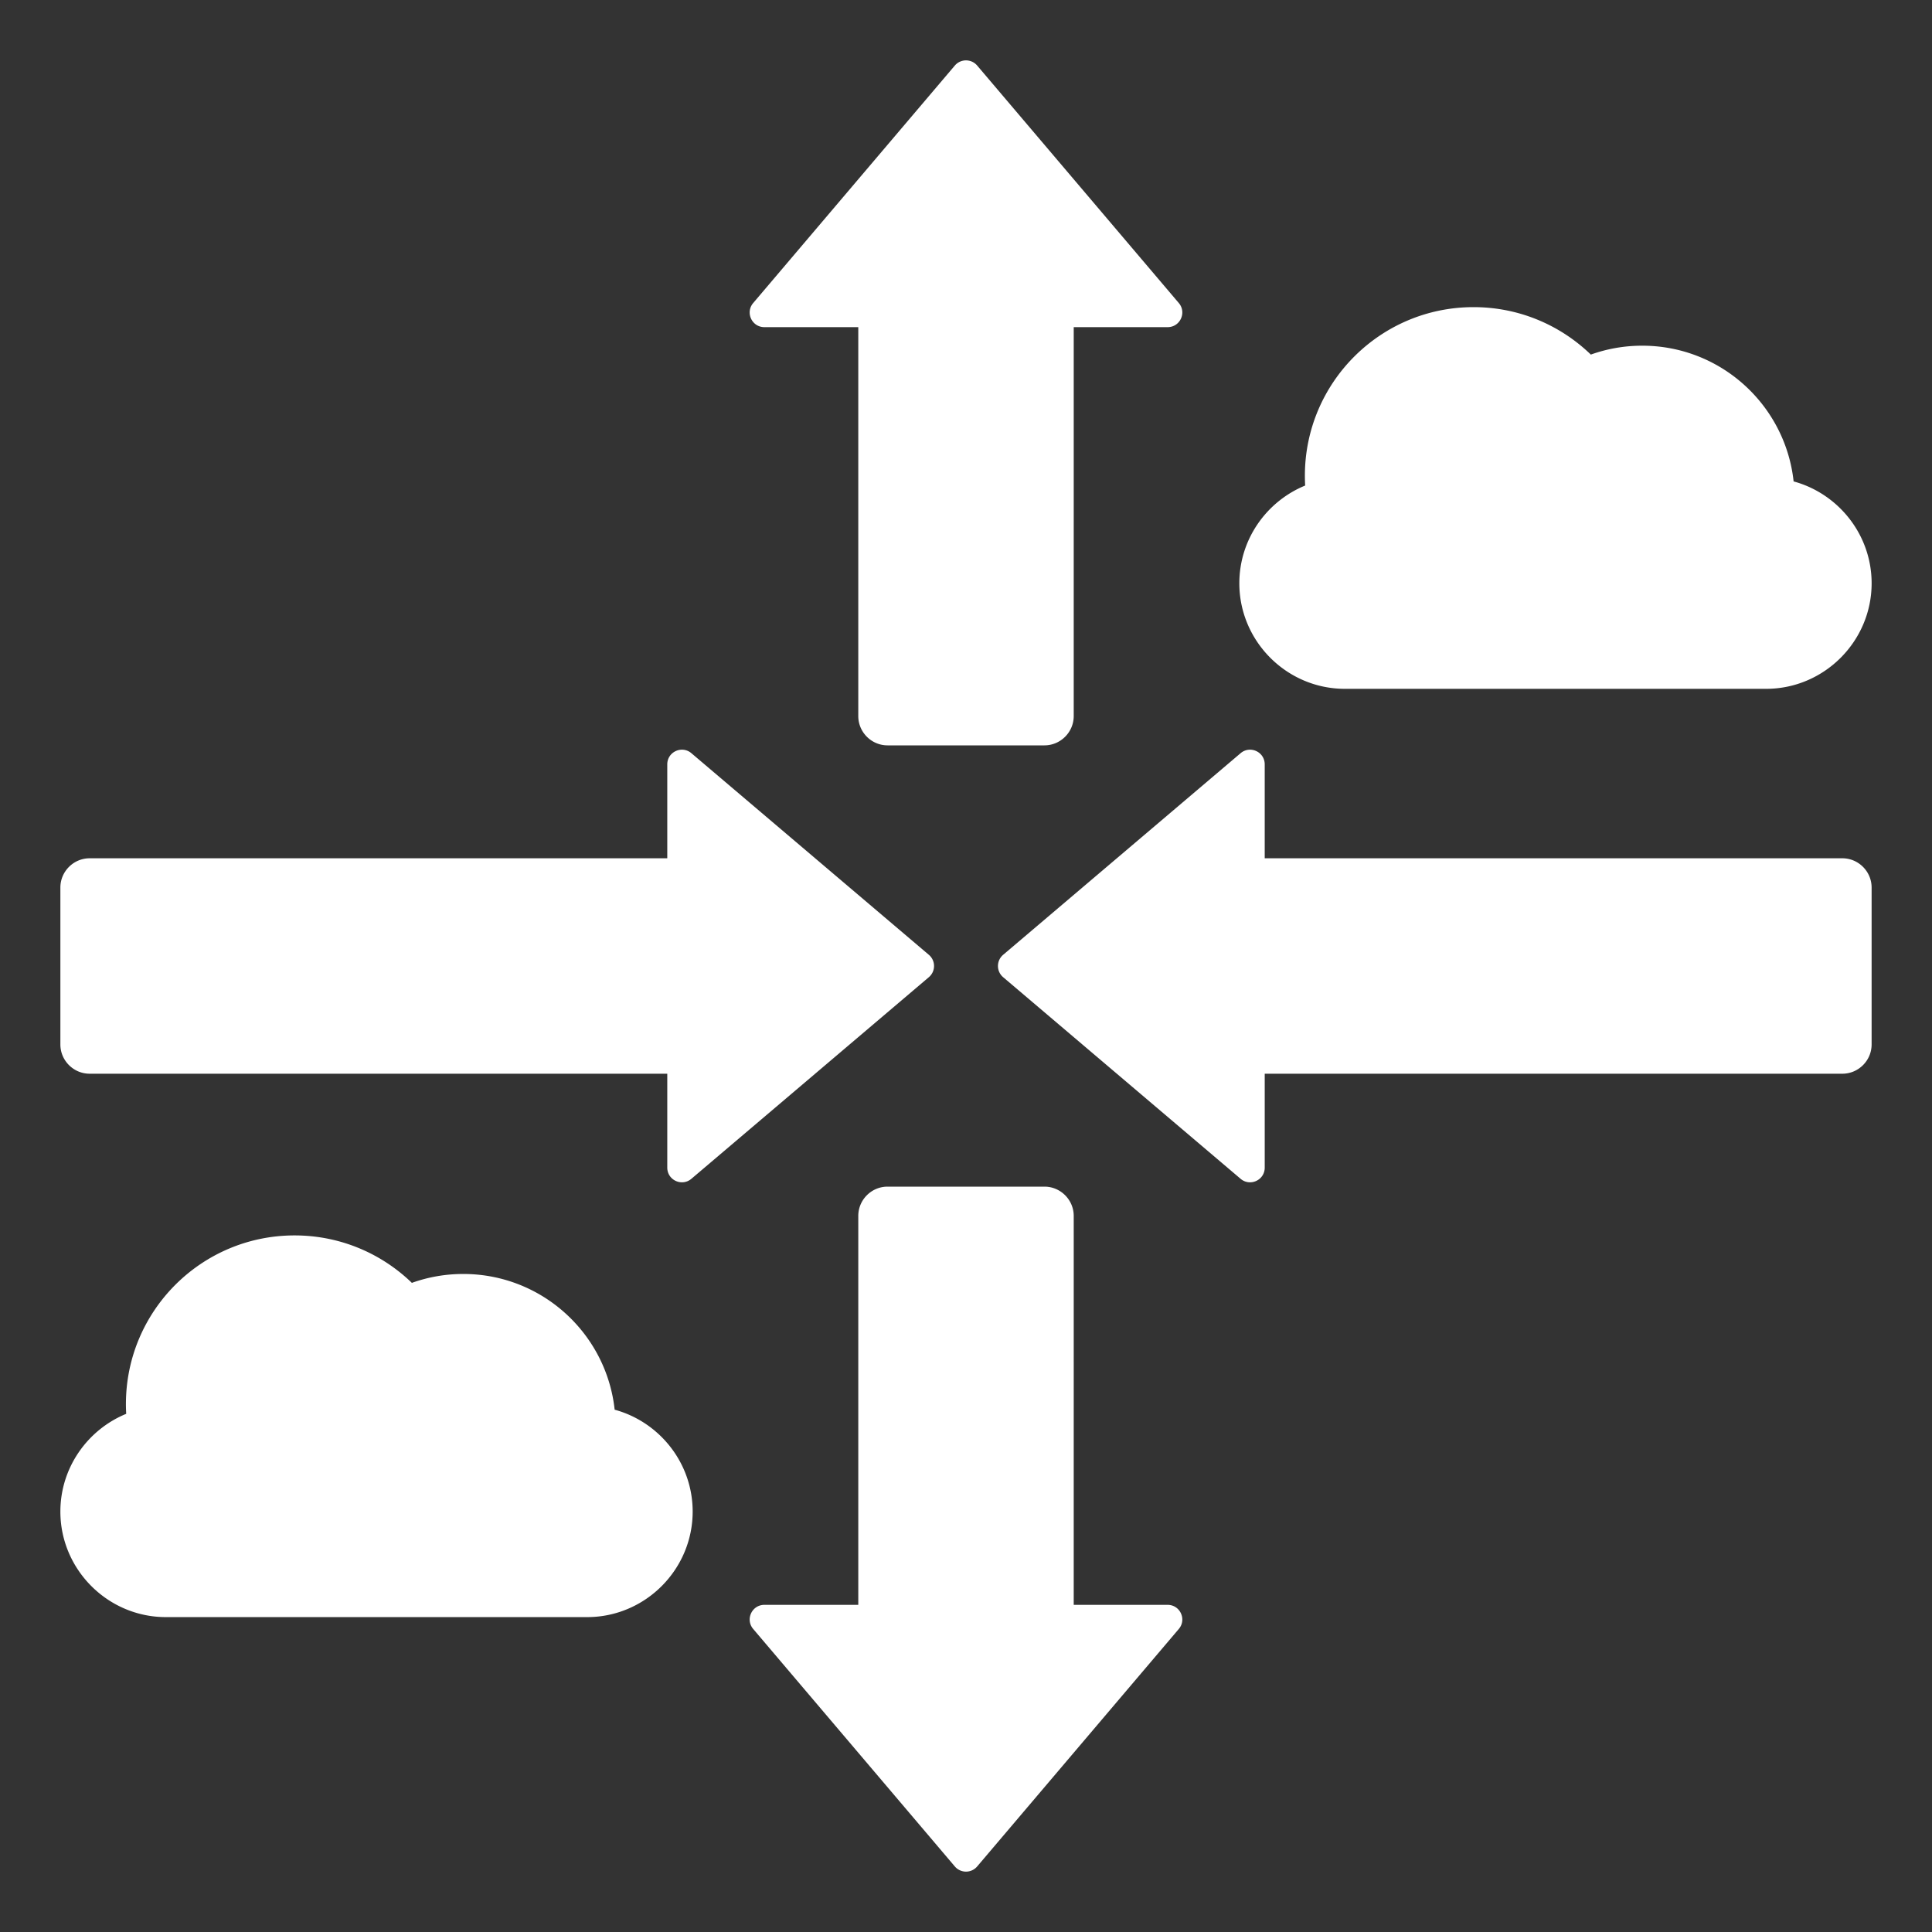 <svg xmlns="http://www.w3.org/2000/svg" version="1.1" xmlns:xlink="http://www.w3.org/1999/xlink" width="512" height="512" x="0" y="0" viewBox="0 0 512 512" style="enable-background:new 0 0 512 512" xml:space="preserve" class=""><rect x="0" y="0" width="512" height="512" fill="#333333" stroke="none"/><g><path fill-rule="evenodd" d="m265.836 253.041 62.935-53.435c2.525-2.144 6.393-.353 6.393 2.959v24.888h153.072c4.27 0 7.762 3.493 7.762 7.763v41.57c0 4.27-3.487 7.762-7.762 7.762H335.165v24.888c0 3.312-3.868 5.103-6.393 2.958l-62.935-53.435a3.883 3.883 0 0 1-.001-5.918zm-232.39 121.64C23.239 378.86 16 388.915 16 400.581c0 15.384 12.586 27.97 27.97 27.97h111.624c15.384 0 27.97-12.586 27.97-27.97 0-12.862-8.798-23.766-20.673-26.996-2.189-20.223-19.315-35.969-40.12-35.969-4.78 0-9.366.831-13.621 2.357-8.044-7.783-19.001-12.574-31.078-12.574-24.687 0-44.701 20.013-44.701 44.701-.001.867.026 1.726.075 2.581zm312.436-246.005c-10.207 4.18-17.445 14.234-17.445 25.9 0 15.384 12.586 27.97 27.97 27.97H468.03c15.384 0 27.97-12.586 27.97-27.97 0-12.862-8.798-23.766-20.673-26.996-2.189-20.223-19.315-35.968-40.121-35.968-4.78 0-9.366.831-13.621 2.357-8.044-7.783-19.001-12.574-31.078-12.574-24.688 0-44.701 20.013-44.701 44.701 0 .866.027 1.725.076 2.58zm-86.923 365.955 53.435-62.935c2.144-2.525.354-6.393-2.958-6.393h-24.888V322.232c0-4.269-3.494-7.762-7.763-7.762h-41.57c-4.269 0-7.762 3.487-7.762 7.762v103.071h-24.888c-3.312 0-5.103 3.868-2.958 6.393l53.435 62.935a3.881 3.881 0 0 0 5.917 0zm0-477.262a3.882 3.882 0 0 0-5.917 0l-53.435 62.935c-2.145 2.526-.354 6.393 2.958 6.393h24.888v103.071c0 4.275 3.494 7.762 7.762 7.762h41.57c4.269 0 7.763-3.494 7.763-7.762V86.698h24.888c3.312 0 5.103-3.868 2.958-6.393zm-12.796 235.672a3.882 3.882 0 0 1 0 5.917l-62.935 53.435c-2.526 2.145-6.393.354-6.393-2.958v-24.888H23.762c-4.275 0-7.762-3.493-7.762-7.762v-41.57c0-4.27 3.493-7.763 7.762-7.763h153.073v-24.888c0-3.312 3.868-5.103 6.393-2.959z" clip-rule="evenodd" fill="#ffffff" opacity="1" data-original="#000000" class=""></path></g></svg>